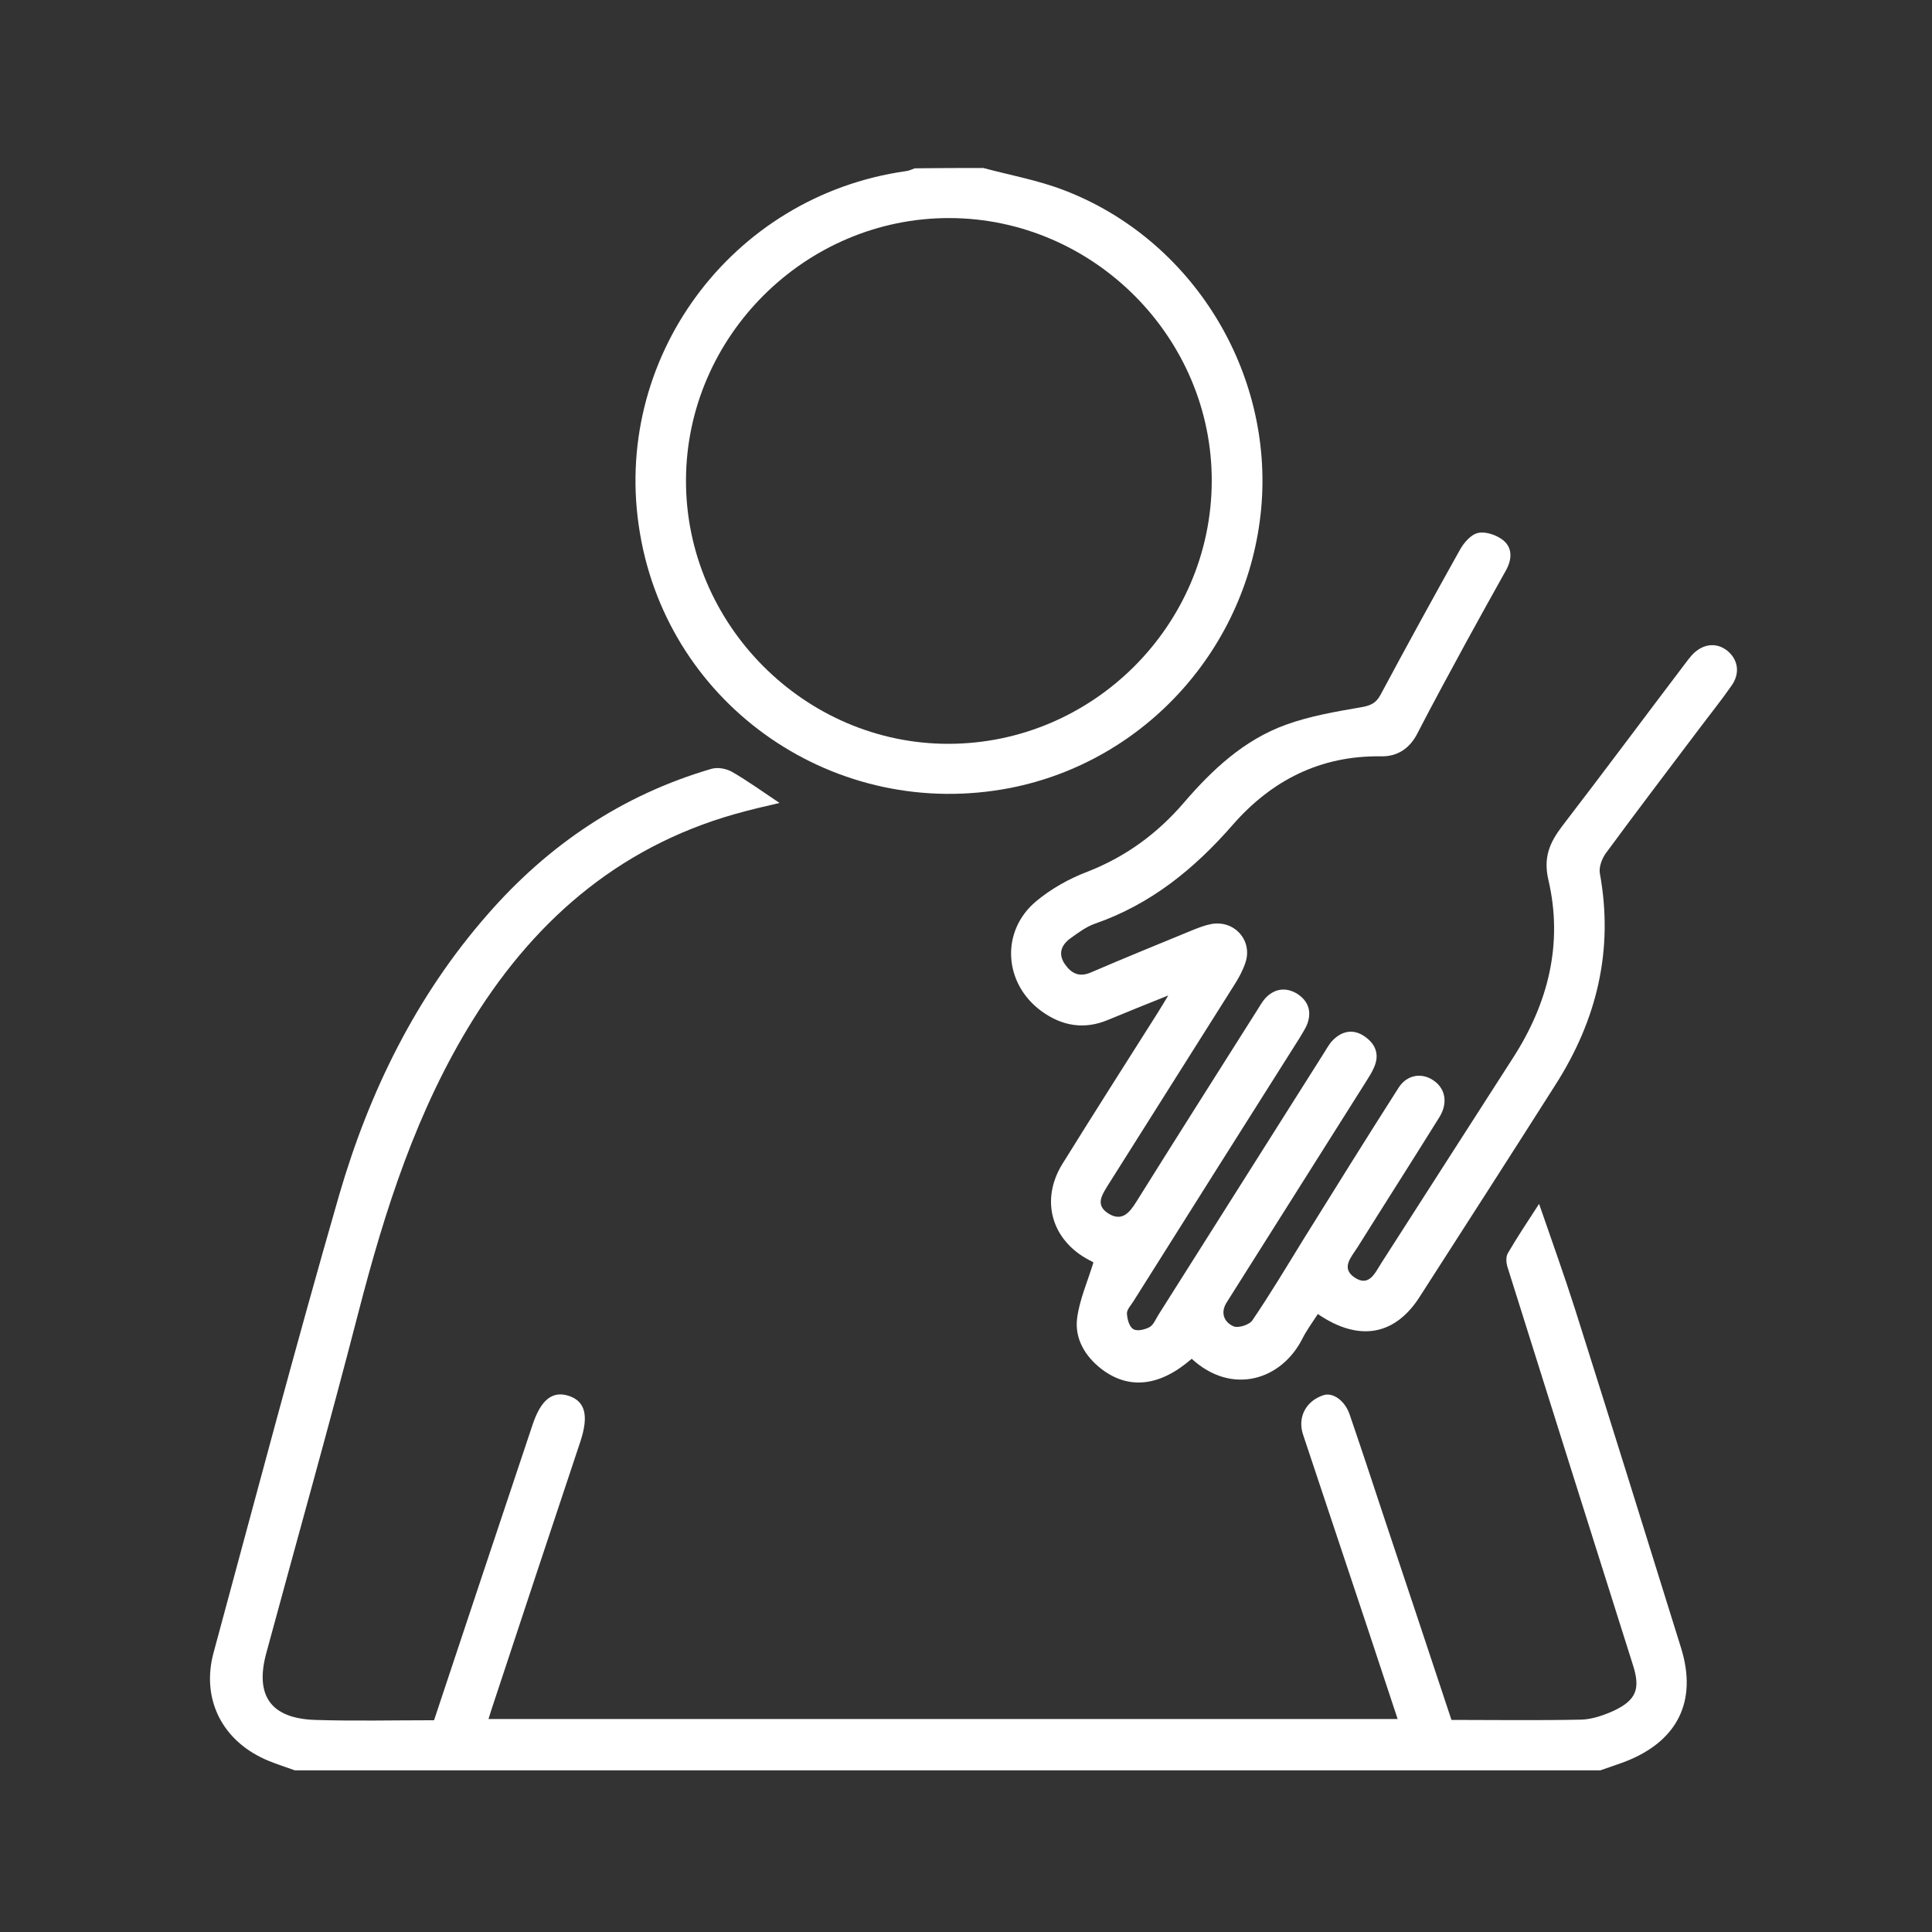<?xml version="1.0" encoding="UTF-8"?> <svg xmlns="http://www.w3.org/2000/svg" width="92" height="92" viewBox="0 0 92 92" fill="none"><rect x="0" y="0" width="92" height="92" fill="#333333" stroke="none"/><path d="M14.038 84.301C13.621 84.152 13.203 84.018 12.801 83.854C10.61 82.96 9.552 80.933 10.178 78.668C12.145 71.41 14.068 64.123 16.154 56.895C17.585 51.977 19.82 47.417 23.233 43.528C26.124 40.219 29.641 37.85 33.873 36.613C34.171 36.523 34.588 36.598 34.871 36.762C35.617 37.194 36.317 37.701 37.122 38.237C36.541 38.371 36.019 38.491 35.512 38.625C29.79 40.1 25.617 43.602 22.547 48.52C19.85 52.842 18.33 57.611 17.063 62.513C15.662 67.938 14.142 73.318 12.682 78.712C12.13 80.739 12.89 81.827 14.992 81.901C16.869 81.961 18.762 81.916 20.669 81.916C22.234 77.207 23.799 72.513 25.364 67.834C25.766 66.641 26.317 66.209 27.107 66.477C27.882 66.746 28.031 67.431 27.644 68.623C26.228 72.871 24.812 77.133 23.412 81.38C23.367 81.514 23.322 81.663 23.262 81.857C37.703 81.857 52.084 81.857 66.554 81.857C66.062 80.381 65.585 78.936 65.109 77.49C64.095 74.435 63.067 71.38 62.054 68.325C61.77 67.491 62.188 66.701 63.037 66.433C63.484 66.299 64.05 66.701 64.274 67.372C64.825 68.981 65.362 70.605 65.898 72.23C66.971 75.449 68.044 78.653 69.117 81.901C71.189 81.901 73.245 81.931 75.302 81.887C75.823 81.872 76.375 81.678 76.867 81.454C77.925 80.948 78.118 80.411 77.761 79.293C75.764 72.99 73.782 66.686 71.8 60.382C71.725 60.174 71.695 59.861 71.8 59.682C72.232 58.937 72.709 58.221 73.29 57.327C73.901 59.101 74.482 60.71 75.004 62.349C76.703 67.714 78.372 73.079 80.041 78.444C80.861 81.037 79.862 82.989 77.239 83.943C76.896 84.062 76.554 84.181 76.211 84.301C55.467 84.301 34.752 84.301 14.038 84.301Z" fill="white"></path><path d="M46.824 8C48.105 8.343 49.431 8.581 50.668 9.058C56.778 11.398 60.653 17.701 60.057 24.214C59.446 30.816 54.558 36.255 48.105 37.522C39.819 39.131 31.876 33.677 30.476 25.406C29.06 17.135 34.797 9.326 43.143 8.149C43.292 8.134 43.426 8.06 43.56 8.015C44.633 8 45.721 8 46.824 8ZM45.214 10.384C38.359 10.37 32.681 16.017 32.666 22.873C32.651 29.728 38.314 35.42 45.154 35.42C52.024 35.42 57.672 29.802 57.702 22.932C57.732 16.077 52.069 10.399 45.214 10.384Z" fill="white"></path><path d="M62.754 62.572C62.486 62.99 62.218 63.347 62.024 63.735C61.01 65.747 58.641 66.447 56.748 64.704C55.243 66.015 53.768 66.194 52.456 65.195C51.666 64.584 51.16 63.735 51.294 62.751C51.413 61.872 51.786 61.038 52.069 60.114C52.084 60.128 51.98 60.054 51.875 60.009C50.072 59.07 49.521 57.148 50.594 55.419C52.084 53.02 53.604 50.636 55.124 48.236C55.258 48.028 55.377 47.819 55.631 47.402C54.558 47.834 53.663 48.192 52.769 48.564C51.637 49.041 50.579 48.862 49.61 48.162C47.792 46.85 47.628 44.347 49.342 42.916C50.057 42.32 50.907 41.843 51.771 41.515C53.604 40.8 55.109 39.697 56.376 38.222C57.732 36.642 59.252 35.227 61.234 34.511C62.381 34.094 63.618 33.885 64.825 33.677C65.258 33.602 65.526 33.483 65.734 33.095C66.971 30.785 68.238 28.476 69.52 26.181C69.713 25.838 70.056 25.436 70.399 25.376C70.757 25.301 71.278 25.48 71.591 25.734C72.038 26.106 71.993 26.658 71.71 27.164C71.07 28.312 70.429 29.459 69.803 30.607C69.028 32.037 68.238 33.483 67.493 34.928C67.12 35.659 66.524 36.031 65.764 36.016C62.873 35.972 60.548 37.164 58.7 39.28C56.867 41.381 54.796 43.065 52.129 43.989C51.711 44.138 51.339 44.421 50.981 44.675C50.549 44.988 50.37 45.405 50.698 45.897C51.011 46.359 51.398 46.552 51.965 46.299C53.559 45.614 55.169 44.958 56.763 44.302C57.061 44.183 57.359 44.064 57.672 44.004C58.76 43.795 59.654 44.764 59.312 45.822C59.192 46.195 58.998 46.552 58.79 46.88C56.778 50.069 54.766 53.258 52.754 56.447C52.471 56.91 52.143 57.386 52.784 57.789C53.41 58.176 53.768 57.774 54.096 57.252C56.003 54.197 57.926 51.172 59.848 48.132C59.982 47.923 60.101 47.7 60.265 47.521C60.697 47.074 61.219 46.999 61.755 47.312C62.277 47.64 62.471 48.132 62.262 48.728C62.173 48.981 62.009 49.205 61.875 49.443C59.237 53.616 56.599 57.789 53.976 61.961C53.857 62.155 53.663 62.349 53.663 62.543C53.678 62.811 53.768 63.169 53.962 63.288C54.14 63.407 54.513 63.318 54.736 63.198C54.93 63.094 55.035 62.811 55.169 62.602C57.777 58.474 60.385 54.346 63.007 50.203C63.156 49.98 63.276 49.727 63.469 49.533C63.901 49.101 64.423 48.981 64.96 49.339C65.496 49.697 65.705 50.203 65.436 50.814C65.332 51.068 65.183 51.291 65.034 51.53C62.948 54.838 60.846 58.161 58.76 61.47C58.641 61.663 58.522 61.842 58.403 62.036C58.104 62.528 58.298 62.96 58.73 63.154C58.954 63.258 59.49 63.094 59.639 62.87C60.489 61.619 61.264 60.322 62.053 59.041C63.559 56.626 65.064 54.197 66.599 51.798C66.986 51.187 67.672 51.068 68.223 51.425C68.819 51.798 68.968 52.498 68.551 53.184C67.254 55.27 65.928 57.342 64.632 59.413C64.349 59.86 63.842 60.382 64.498 60.829C65.198 61.306 65.481 60.605 65.779 60.143C67.865 56.895 69.952 53.631 72.053 50.367C73.722 47.774 74.438 44.943 73.737 41.918C73.484 40.845 73.782 40.144 74.378 39.354C76.36 36.776 78.297 34.168 80.264 31.575C80.354 31.456 80.443 31.337 80.547 31.218C81.054 30.651 81.725 30.562 82.261 30.994C82.768 31.411 82.872 32.067 82.455 32.648C81.948 33.379 81.382 34.079 80.846 34.794C79.385 36.732 77.91 38.669 76.464 40.636C76.285 40.889 76.136 41.277 76.181 41.575C76.852 45.226 76.047 48.564 74.065 51.664C71.934 55.017 69.788 58.355 67.642 61.693C66.465 63.586 64.736 63.929 62.754 62.572Z" fill="white"></path></svg> 